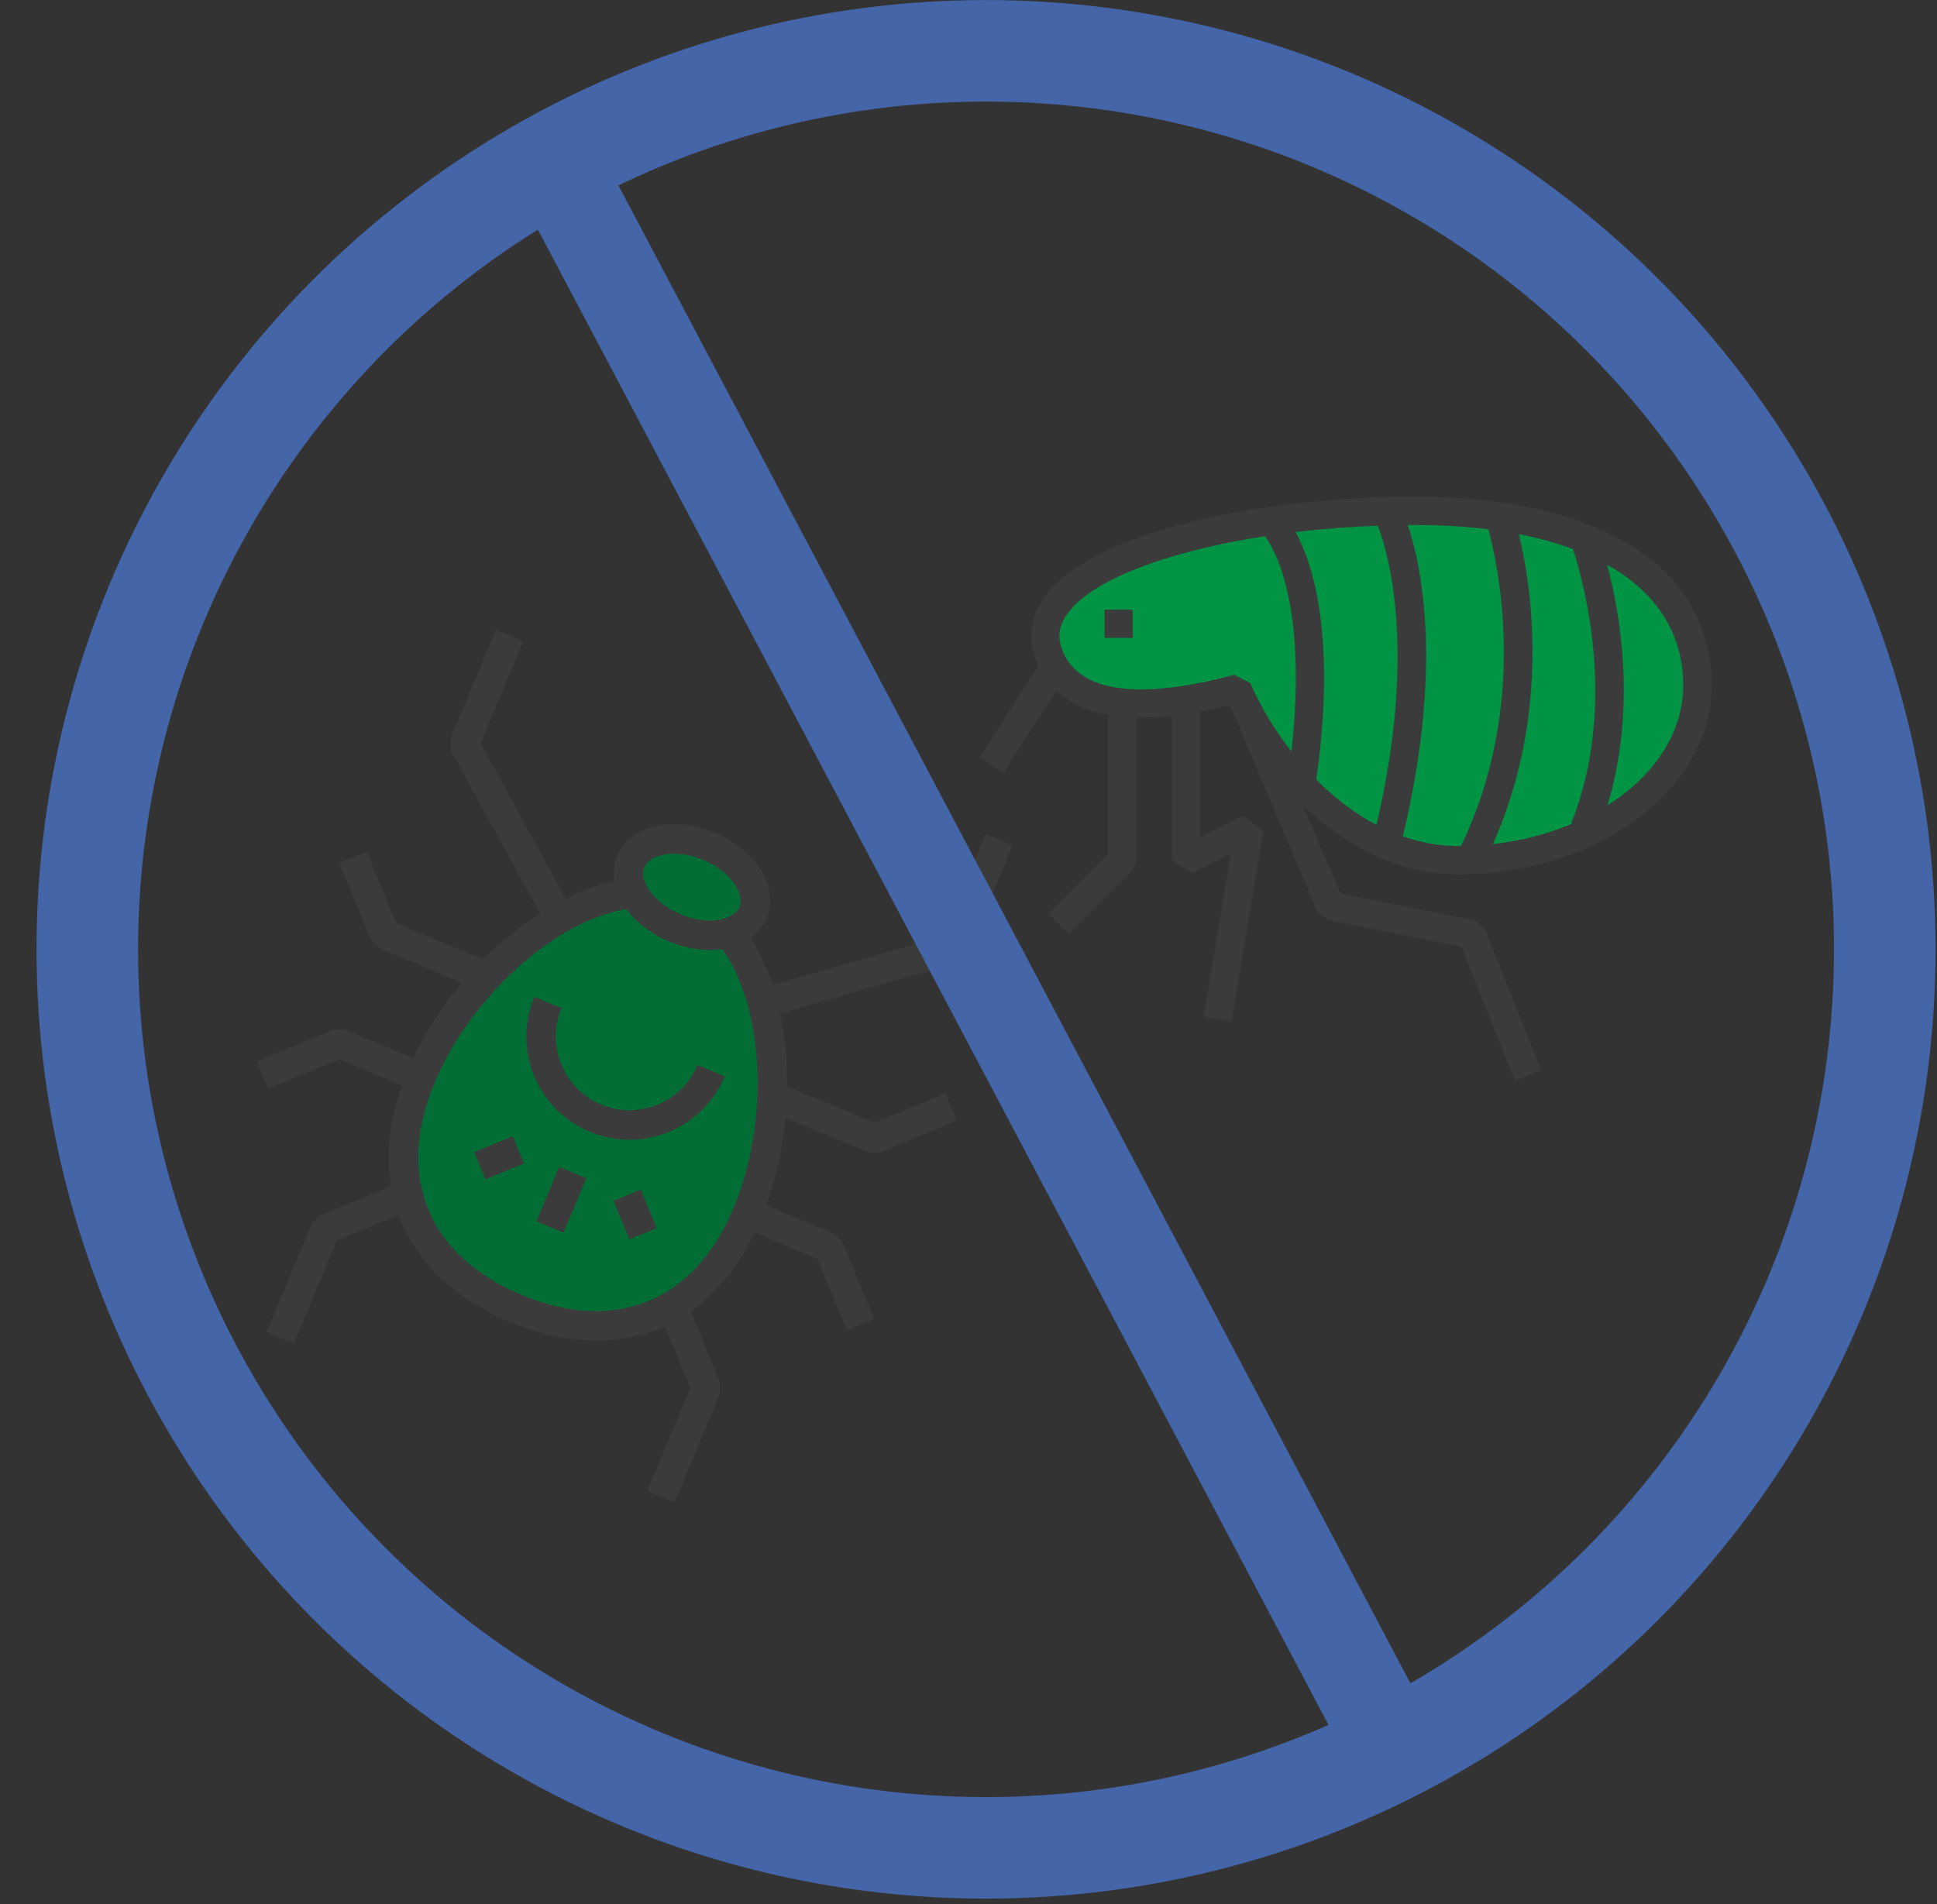 <svg width="357" height="351" viewBox="0 0 357 351" fill="none" xmlns="http://www.w3.org/2000/svg">
<rect x="0" y="0" width="357" height="351" fill="#333333" stroke="none"/>
<path d="M260.796 94.18C224.372 94.18 187.947 104.587 193.151 120.197C198.354 135.808 225.1 127.612 228.027 126.949C234.831 142.494 250.441 158.573 268.602 158.573C293.032 158.573 312.832 144.159 312.832 126.376C312.832 108.593 297.221 94.18 260.796 94.18Z" fill="white"/>
<path d="M261.61 94.343C225.186 94.343 188.761 104.75 193.965 120.361C199.168 135.971 225.914 127.776 228.841 127.112C235.645 142.658 251.255 158.737 269.416 158.737C293.846 158.737 313.646 144.323 313.646 126.54C313.646 108.757 298.035 94.343 261.61 94.343Z" fill="#009444"/>
<path d="M315.433 126.376C315.433 104.587 295.01 91.578 260.796 91.578C234.323 91.578 201.671 97.367 192.513 110.076C190.068 113.472 189.43 117.257 190.679 121.03C190.874 121.615 191.108 122.201 191.381 122.773L180.558 139.606L184.942 142.416L194.66 127.313C196.819 129.342 199.902 130.968 204.221 131.762V157.506L193.281 168.447L196.962 172.128L208.67 160.42L209.438 158.586V132.269C211.402 132.308 213.561 132.217 215.942 131.97V158.586L219.702 160.915L226.843 157.35L221.835 187.44L226.974 188.298L232.827 153.175L229.094 150.417L221.146 154.384V131.203C222.876 130.89 224.671 130.5 226.596 130.032C226.843 130.552 227.104 131.073 227.377 131.58L242.818 168.07L244.705 169.592L269.343 174.522L279.23 199.226L284.056 197.287L273.649 171.27L271.75 169.683L247.072 164.752L240.086 148.452C247.931 155.893 257.804 161.175 268.641 161.175C294.463 161.175 315.472 145.564 315.472 126.376H315.433ZM289.598 151.757L289.793 151.835C285.37 153.708 280.427 155.009 275.158 155.607C286.02 131.073 282.118 107.488 279.932 98.472C283.549 99.175 286.879 100.086 289.897 101.217C291.497 106.031 298.47 129.59 289.598 151.757ZM310.23 126.376C310.23 135.157 304.818 143.041 296.258 148.465C301.722 130.422 298.535 112.834 296.206 104.105C305.274 109.192 310.23 116.776 310.23 126.363V126.376ZM274.313 97.575C275.952 103.546 281.949 129.824 269.265 155.958C269.044 155.958 268.836 155.958 268.615 155.958C265.141 155.958 261.772 155.308 258.546 154.176C266.013 123.046 261.993 104.313 259.457 96.781C259.912 96.781 260.354 96.781 260.809 96.781C265.623 96.781 270.137 97.055 274.326 97.575H274.313ZM226.414 124.685C214.225 127.833 198.992 129.459 195.622 119.378C194.894 117.205 195.258 115.163 196.741 113.12C201.268 106.837 215.305 101.595 233.127 98.85C234.402 100.489 241.14 110.727 238.018 138.527C234.87 134.507 232.281 130.162 230.421 125.908L227.468 124.412C227.247 124.464 226.882 124.555 226.414 124.672V124.685ZM242.597 143.73C246.396 116.828 241.778 103.533 238.786 98.082C243.651 97.497 248.737 97.107 253.941 96.924C255.905 102.024 261.174 120.093 253.694 152.082C249.648 149.948 245.914 147.06 242.597 143.73Z" fill="#3B3B3B"/>
<path d="M208.761 112.392H203.558V117.595H208.761V112.392Z" fill="#3B3B3B"/>
<path d="M134.238 171.95C136.386 171.316 138.041 170.065 138.799 168.248C140.53 164.101 136.888 158.623 130.661 156.024C124.433 153.424 117.977 154.687 116.246 158.835C115.488 160.651 115.762 162.708 116.822 164.68C101.754 166.027 84.665 181.625 77.579 198.602C68.913 219.364 78.497 234.295 95.099 241.224C111.7 248.154 129.055 244.466 137.721 223.705C144.807 206.727 143.891 183.614 134.238 171.95Z" fill="white"/>
<path d="M134.784 172.708C136.932 172.074 138.587 170.823 139.345 169.006C141.076 164.859 137.433 159.381 131.206 156.782C124.979 154.182 118.523 155.445 116.792 159.593C116.034 161.409 116.308 163.466 117.368 165.438C102.3 166.785 85.211 182.383 78.125 199.36C69.459 220.122 79.043 235.053 95.644 241.982C112.246 248.912 129.601 245.224 138.267 224.463C145.353 207.485 144.436 184.372 134.784 172.708Z" fill="#026E35"/>
<path d="M108.696 208.648C118.369 212.685 129.522 208.101 133.559 198.428L128.547 196.336C125.666 203.24 117.692 206.517 110.788 203.636C103.884 200.754 100.607 192.78 103.488 185.877L98.476 183.785C94.439 193.458 99.023 204.61 108.696 208.648Z" fill="#3B3B3B"/>
<path d="M63.59 189.821L61.514 189.822L47.307 195.662L49.373 200.688L62.532 195.279L74.097 200.106C71.765 206.68 71.117 212.957 72.075 218.697L58.987 224.077L57.51 225.535L49.143 245.583L54.154 247.674L62.088 228.667L73.489 223.981C76.593 232.441 83.578 239.358 94.053 243.73C104.528 248.102 114.37 248.209 122.555 244.46L127.242 255.861L119.308 274.869L124.32 276.961L132.687 256.913L132.686 254.838L127.306 241.75C132.061 238.394 136.067 233.519 139.101 227.238L150.665 232.065L156.075 245.224L161.1 243.158L155.261 228.951L153.802 227.474L141.21 222.219C143.085 217.057 144.266 211.548 144.779 206.053L160.078 212.439L162.153 212.437L176.361 206.597L174.295 201.571L161.135 206.981L145.072 200.276C145.114 195.63 144.67 191.089 143.765 186.842L176.523 177.446L178.278 175.884L186.646 155.836L181.634 153.745L173.768 172.589L142.365 181.594C141.321 178.422 139.965 175.502 138.336 172.954C139.654 172.018 140.683 170.785 141.311 169.281C143.659 163.656 139.443 156.732 131.712 153.505C123.981 150.278 116.094 152.15 113.746 157.776C113.118 159.28 112.978 160.884 113.227 162.473C110.27 163.108 107.24 164.197 104.25 165.686L88.568 137.027L96.433 118.183L91.421 116.091L83.054 136.138L83.178 138.485L99.535 168.381C95.88 170.725 92.339 173.602 89.065 176.899L73.002 170.195L67.593 157.035L62.567 159.101L68.407 173.309L69.865 174.785L85.164 181.171C81.619 185.399 78.533 190.114 76.182 195.076L63.59 189.821ZM129.615 158.529C134.777 160.684 137.282 164.834 136.294 167.202C135.305 169.57 130.593 170.708 125.431 168.553C120.269 166.398 117.764 162.248 118.752 159.88C119.741 157.512 124.453 156.375 129.615 158.529ZM115.445 167.592C117.23 170.014 119.944 172.148 123.339 173.565C126.735 174.982 130.16 175.411 133.137 174.977C140.86 185.836 141.867 206.721 135.215 222.659C128.009 239.924 113.41 245.925 96.145 238.718C78.879 231.512 72.879 216.914 80.085 199.648C86.737 183.711 102.294 169.739 115.445 167.592Z" fill="#3B3B3B"/>
<path d="M108.064 217.211L103.052 215.119L98.869 225.143L103.88 227.235L108.064 217.211Z" fill="#3B3B3B"/>
<path d="M94.5 209.466L87.393 212.388L89.457 217.411L96.565 214.489L94.5 209.466Z" fill="#3B3B3B"/>
<path d="M118.093 219.31L113.069 221.375L115.991 228.483L121.014 226.418L118.093 219.31Z" fill="#3B3B3B"/>
<circle cx="181.733" cy="175.011" r="165.643" stroke="#4465A7" stroke-width="18.714"/>
<path d="M103.245 31.988L259.357 327.317" stroke="#4465A7" stroke-width="16.932"/>
</svg>

